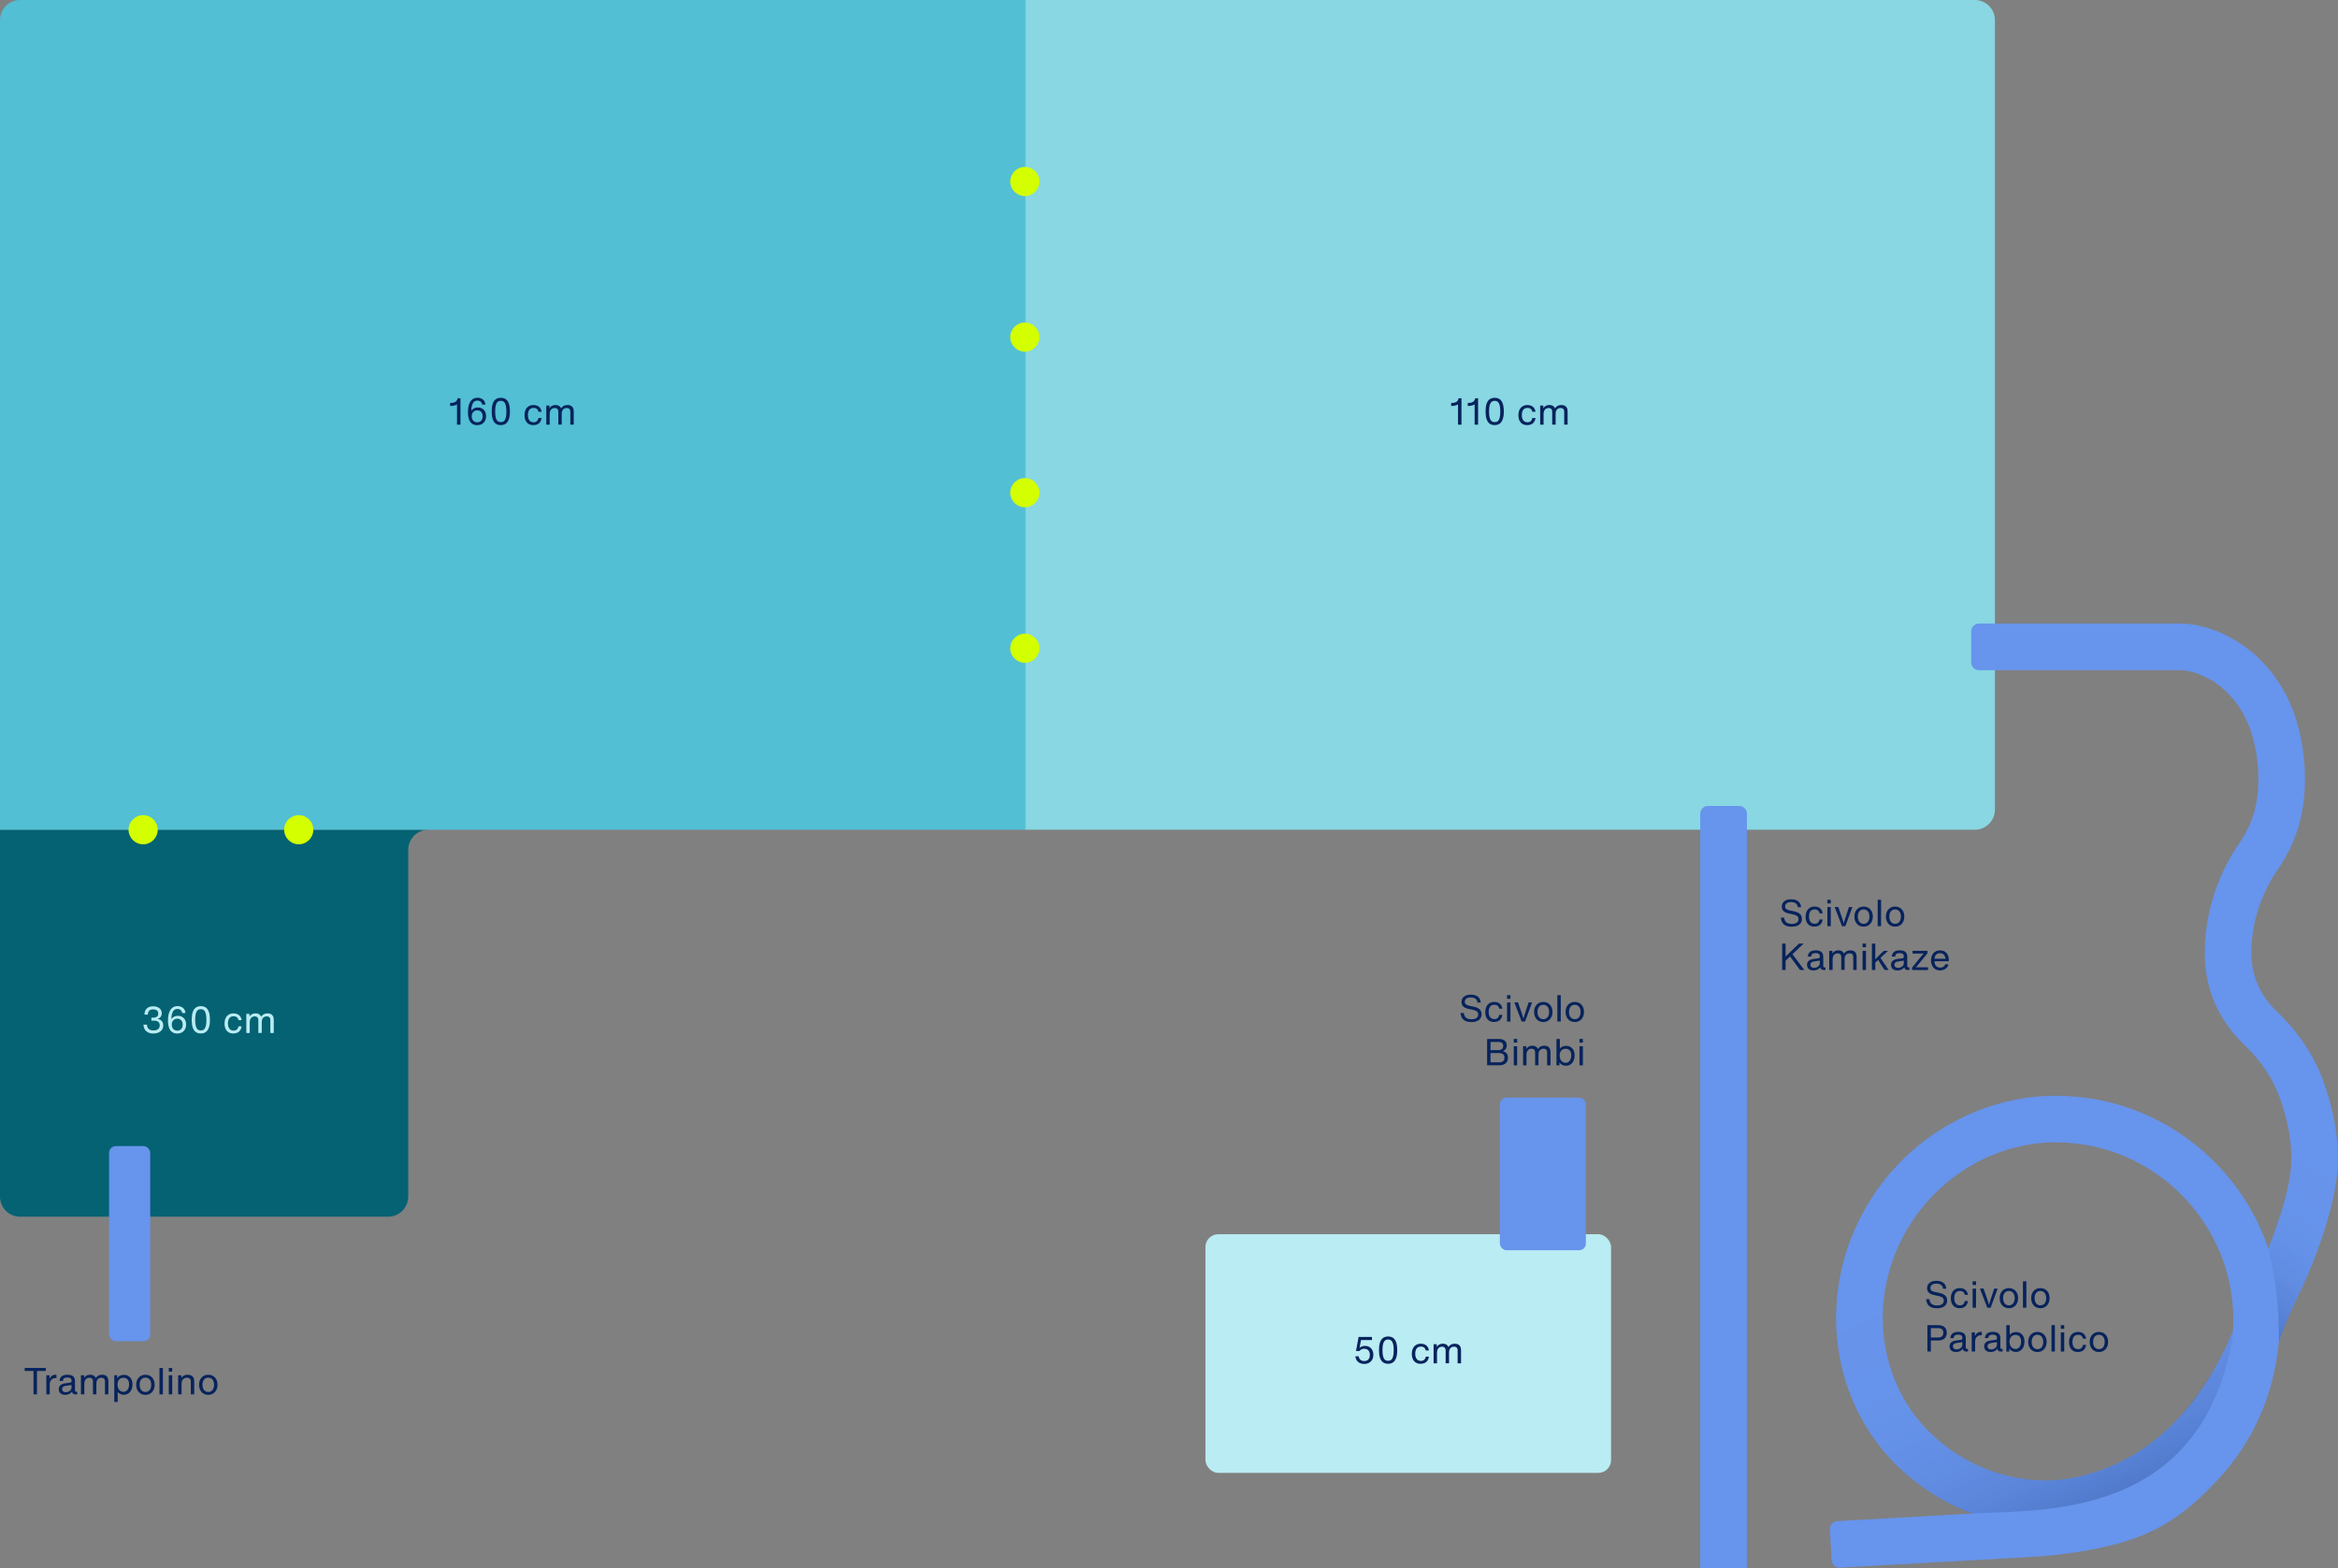<svg xmlns="http://www.w3.org/2000/svg" xmlns:xlink="http://www.w3.org/1999/xlink" id="uuid-9e7ab267-7edd-4d85-a581-ba5e21851662" data-name="Livello 2" viewBox="0 0 1387.08 930.53"><rect x="0" y="0" width="1387.08" height="930.53" fill="#808080" stroke="none"/><defs><style>      .uuid-1d42a500-6d43-46ec-87de-f7ca25dbfbd0 {        fill: #046273;      }      .uuid-b509e67d-0518-4c4e-9a56-c6aadbce5230 {        fill: #6794ec;      }      .uuid-c08f37d3-0c40-4ad1-b7d4-4a49513beb7e {        fill: #b9ecf3;      }      .uuid-5b8d1bb3-4e2d-472f-8bb8-dd730337b0e8 {        fill: #d4ff00;      }      .uuid-aacfdf85-6a59-4c2f-b04f-d05badfce4ae {        fill: #07235c;      }      .uuid-c352a6e9-3286-4e18-8824-99d090534a49 {        fill: #88d7e2;      }      .uuid-fd2dd0c3-f77c-4ef0-a8f9-baa22f28e4fd {        fill: #52bfd4;      }      .uuid-d36f8485-5d7a-4a3e-9fb3-32a384a98d42 {        fill: url(#uuid-c74fd096-19be-457c-873e-820658b2420f);      }      .uuid-d36f8485-5d7a-4a3e-9fb3-32a384a98d42, .uuid-ae514957-ba5a-4afe-b680-9e77b9eaf8ca {        opacity: .25;      }      .uuid-ae514957-ba5a-4afe-b680-9e77b9eaf8ca {        fill: url(#uuid-a4f7bbcc-60a7-425d-b702-8503785ea71b);      }    </style><linearGradient id="uuid-a4f7bbcc-60a7-425d-b702-8503785ea71b" data-name="Sfumatura senza nome 23" x1="1175.56" y1="728.98" x2="1248.87" y2="893.64" gradientTransform="matrix(1, 0, 0, 1, 0, 0)" gradientUnits="userSpaceOnUse"><stop offset=".04" stop-color="#07235c" stop-opacity="0"></stop><stop offset=".36" stop-color="#07235c" stop-opacity=".03"></stop><stop offset=".54" stop-color="#07235c" stop-opacity=".11"></stop><stop offset=".68" stop-color="#07235c" stop-opacity=".27"></stop><stop offset=".81" stop-color="#07235c" stop-opacity=".48"></stop><stop offset=".92" stop-color="#07235c" stop-opacity=".75"></stop><stop offset="1" stop-color="#07235c"></stop></linearGradient><linearGradient id="uuid-c74fd096-19be-457c-873e-820658b2420f" data-name="Sfumatura senza nome 23" x1="1392.31" y1="691.52" x2="1328.68" y2="779.1" xlink:href="#uuid-a4f7bbcc-60a7-425d-b702-8503785ea71b"></linearGradient></defs><g id="uuid-3d475610-98ec-4926-a5a1-e654054d5de9" data-name="Livello 7"><g><path class="uuid-1d42a500-6d43-46ec-87de-f7ca25dbfbd0" d="M254.12,492.37c-6.58,0-11.92,5.34-11.92,11.93v205.77c0,6.58-5.34,11.92-11.92,11.92H11.92c-6.58,0-11.92-5.34-11.92-11.92v-217.71H254.12Z"></path><path class="uuid-fd2dd0c3-f77c-4ef0-a8f9-baa22f28e4fd" d="M608.27,0V492.37H0V11.92C0,5.34,5.34,0,11.92,0H608.27Z"></path><path class="uuid-c352a6e9-3286-4e18-8824-99d090534a49" d="M1183.54,11.92V480.45c0,6.58-5.34,11.92-11.93,11.92H608.27V0h563.34c6.6,0,11.93,5.34,11.93,11.92Z"></path><path class="uuid-b509e67d-0518-4c4e-9a56-c6aadbce5230" d="M1378.57,642.06c-5.66-15.66-15.07-29.8-27.96-42.03-6.81-6.47-14.93-17.71-14.93-34.54,0-24.42,10.71-42.4,15.32-48.99,7.54-10.79,12.51-22.45,14.76-34.64,2.53-13.72,2.31-28.37-.63-43.54-5.35-27.5-19.49-43.67-30.4-52.41-12.44-9.96-27.94-15.9-41.45-15.9h-119.15c-2.58,0-4.67,2.09-4.67,4.67v18.34c0,2.58,2.09,4.67,4.67,4.67h119.15c5.85,0,15.31,2.61,24.37,9.95,7.21,5.86,16.59,16.83,20.32,35.97,2.28,11.75,2.48,22.93,.58,33.24-1.52,8.27-4.96,16.27-10.23,23.81-6.1,8.74-20.3,32.55-20.3,64.83,0,26.67,12.81,44.41,23.56,54.62,9.74,9.24,16.8,19.79,20.97,31.36,4.57,12.61,6.87,24.81,6.87,36.25,0,13.74-6.08,34.26-13.71,53.08-6.69-19.84-18.07-37.97-33.52-52.96-25-24.27-57.91-37.63-92.67-37.63s-69.46,15.15-94.21,41.57c-25.03,26.71-38.06,62.57-35.73,98.4,2.32,35.66,18.83,67.22,46.5,88.86,10.39,8.13,21.94,14.55,34.06,19.09l-80.11,4.51c-2.57,.14-4.54,2.35-4.4,4.92l1.04,18.31c.15,2.57,2.35,4.54,4.92,4.39l112.76-6.34c13.48-.76,26.9-2.4,40.12-5.11,32.49-6.65,50.03-18.04,70.9-40.31,21.73-23.18,33.53-50.91,36.6-81.84,.04-.4,.13-.79,.27-1.16,.51-1.33,1-2.67,1.49-4.02,2.25-6.31,4.98-12.71,8.35-19.55,12.08-24.59,25-59.63,25-84.21,0-14.65-2.86-30.02-8.51-45.66Zm-53.75,146.87c-.03,.53-.15,1.04-.35,1.53-2.49,6.05-5.67,12.88-9.64,20.01-.03,.05-.07,.1-.1,.16-6.33,11.36-14.69,23.44-25.52,34.26-8.81,8.8-19.25,16.75-31.58,22.77-.56,.27-1.13,.53-1.68,.81-8.32,3.9-17.5,6.92-27.58,8.73-4.81,.86-9.8,1.3-14.86,1.3-21.41,0-42.87-7.55-60.38-21.26-17.68-13.82-29.47-32.95-34.02-54.82-.97-4.57-1.6-9.26-1.91-14.04-1.83-28.21,8.49-56.53,28.32-77.68,15.62-16.68,36.02-27.68,57.64-31.4,5.4-.95,10.87-1.42,16.37-1.42,58.14,0,105.45,47.32,105.45,105.46,0,1.85-.04,3.72-.15,5.59Z"></path><path class="uuid-b509e67d-0518-4c4e-9a56-c6aadbce5230" d="M1036.39,930.53V482.83c0-2.51-2.04-4.55-4.55-4.55h-18.58c-2.51,0-4.55,2.04-4.55,4.55v447.7"></path><rect class="uuid-b509e67d-0518-4c4e-9a56-c6aadbce5230" x="64.74" y="680.09" width="24.37" height="115.79" rx="4" ry="4"></rect><path class="uuid-ae514957-ba5a-4afe-b680-9e77b9eaf8ca" d="M1324.17,791.19c-2.45,5.87-5.52,12.44-9.33,19.29-.03,.05-.07,.1-.1,.16-8.94,14.95-17.68,26.05-25.52,34.26-8.81,8.8-19.25,16.75-31.58,22.77-.56,.27-1.13,.53-1.68,.81-8.32,3.9-17.5,6.92-27.58,8.73-4.81,.86-9.8,1.3-14.86,1.3-21.41,0-42.87-7.55-60.38-21.26-17.68-13.82-29.47-32.95-34.02-54.82-.97-4.57-1.6-9.26-1.91-14.04-.4-6.2-.22-12.41,.53-18.54l-27.52-2.85c-9.34,102.38,79.81,131.13,79.81,131.13,39.75-2.48,137.1,4.57,154.82-106.52v-.95l-.05-.92-.6,1.45Z"></path><path class="uuid-d36f8485-5d7a-4a3e-9fb3-32a384a98d42" d="M1352.03,796.07c.59-1.51,1.15-3.04,1.71-4.58,2.25-6.31,4.98-12.71,8.35-19.55,12.08-24.59,25-59.63,25-84.21h-27.67c0,13.74-6.08,34.26-13.71,53.08,0,0,6.57,21.44,6.33,55.26Z"></path><rect class="uuid-c08f37d3-0c40-4ad1-b7d4-4a49513beb7e" x="715.15" y="732.39" width="240.67" height="141.61" rx="7.59" ry="7.59"></rect><rect class="uuid-b509e67d-0518-4c4e-9a56-c6aadbce5230" x="889.83" y="651.3" width="51.03" height="90.59" rx="4" ry="4"></rect><circle class="uuid-5b8d1bb3-4e2d-472f-8bb8-dd730337b0e8" cx="84.92" cy="492.37" r="8.65"></circle><circle class="uuid-5b8d1bb3-4e2d-472f-8bb8-dd730337b0e8" cx="177.24" cy="492.37" r="8.65"></circle><circle class="uuid-5b8d1bb3-4e2d-472f-8bb8-dd730337b0e8" cx="608.02" cy="292.35" r="8.65"></circle><circle class="uuid-5b8d1bb3-4e2d-472f-8bb8-dd730337b0e8" cx="608.02" cy="384.67" r="8.65"></circle><circle class="uuid-5b8d1bb3-4e2d-472f-8bb8-dd730337b0e8" cx="608.02" cy="107.7" r="8.65"></circle><circle class="uuid-5b8d1bb3-4e2d-472f-8bb8-dd730337b0e8" cx="608.02" cy="200.02" r="8.65"></circle><g><path class="uuid-aacfdf85-6a59-4c2f-b04f-d05badfce4ae" d="M271.14,239.96c-.33,.22-.71,.4-1.14,.54-.43,.14-.89,.24-1.38,.31-.49,.06-1,.1-1.55,.1v-1.8c.9,0,1.64-.08,2.21-.24s1.05-.44,1.41-.84c.37-.4,.65-.96,.84-1.69h1.65v15.66h-2.05v-12.03Z"></path><path class="uuid-aacfdf85-6a59-4c2f-b04f-d05badfce4ae" d="M283.09,252.3c-.56,0-1.08-.07-1.56-.2-.48-.14-.92-.33-1.32-.6-.4-.26-.75-.59-1.06-.98-.35-.44-.64-.96-.86-1.55-.23-.59-.39-1.25-.5-1.99s-.16-1.55-.16-2.45c0-1.77,.21-3.29,.64-4.56,.43-1.27,1.06-2.25,1.91-2.93,.85-.68,1.89-1.02,3.12-1.02,.88,0,1.66,.17,2.35,.5,.69,.33,1.24,.81,1.65,1.42,.41,.62,.64,1.34,.69,2.17h-1.94c-.07-.5-.22-.92-.46-1.28-.24-.36-.56-.64-.96-.83-.4-.19-.85-.29-1.37-.29-.82,0-1.5,.25-2.05,.74s-.95,1.23-1.22,2.22c-.27,.99-.4,2.23-.4,3.73,0,.21,0,.38,0,.51,0,.14,.02,.27,.04,.41h-.64v-.35c.23-.67,.56-1.24,.99-1.72s.93-.83,1.52-1.08c.59-.25,1.24-.37,1.96-.37,.98,0,1.84,.21,2.58,.64s1.32,1.03,1.73,1.8c.41,.77,.61,1.66,.61,2.66,0,1.07-.22,2.01-.65,2.83-.43,.81-1.05,1.44-1.85,1.89-.8,.45-1.73,.67-2.8,.67Zm.04-1.69c.64,0,1.2-.14,1.69-.43s.86-.71,1.12-1.25c.27-.54,.4-1.18,.4-1.91s-.13-1.34-.39-1.87c-.26-.53-.63-.94-1.11-1.22-.48-.28-1.05-.43-1.69-.43s-1.21,.14-1.71,.43c-.49,.29-.88,.69-1.16,1.21s-.42,1.13-.42,1.81c0,.37,.03,.73,.1,1.05s.17,.63,.3,.9c.13,.27,.3,.52,.5,.73,.19,.21,.41,.38,.65,.53,.24,.14,.51,.25,.79,.33,.29,.08,.59,.11,.91,.11Z"></path><path class="uuid-aacfdf85-6a59-4c2f-b04f-d05badfce4ae" d="M297.09,252.26c-1.2,0-2.2-.29-2.99-.88-.8-.59-1.4-1.48-1.8-2.68-.4-1.2-.6-2.71-.6-4.54s.2-3.38,.61-4.57c.4-1.2,1.01-2.08,1.81-2.66,.8-.58,1.81-.87,3.01-.87s2.21,.29,3,.86c.8,.58,1.39,1.46,1.79,2.66,.4,1.2,.6,2.72,.6,4.58s-.2,3.34-.61,4.54c-.41,1.2-1.01,2.09-1.81,2.68-.8,.59-1.81,.88-3.01,.88Zm.04-1.78c.78,0,1.42-.22,1.9-.65s.83-1.11,1.06-2.03c.23-.92,.34-2.13,.34-3.63s-.12-2.69-.35-3.62c-.23-.92-.59-1.6-1.08-2.04s-1.12-.65-1.9-.65-1.41,.22-1.9,.65-.84,1.12-1.08,2.04c-.23,.92-.35,2.13-.35,3.62s.12,2.71,.35,3.63c.23,.92,.59,1.6,1.08,2.03,.49,.43,1.13,.65,1.91,.65Z"></path><path class="uuid-aacfdf85-6a59-4c2f-b04f-d05badfce4ae" d="M316.45,252.28c-1.06,0-1.99-.23-2.78-.68-.79-.45-1.4-1.12-1.83-2s-.65-1.95-.65-3.2,.22-2.35,.65-3.25,1.06-1.6,1.86-2.08,1.76-.72,2.85-.72c.87,0,1.65,.15,2.32,.46,.67,.31,1.22,.76,1.64,1.36,.42,.6,.7,1.33,.83,2.19h-1.9c-.11-.52-.28-.95-.53-1.29-.25-.34-.57-.6-.96-.77-.39-.17-.85-.25-1.38-.25-.75,0-1.38,.17-1.88,.5-.5,.33-.87,.82-1.12,1.46-.25,.63-.37,1.4-.37,2.31s.13,1.66,.39,2.3c.26,.64,.64,1.13,1.14,1.46,.5,.34,1.11,.51,1.82,.51,.55,0,1.02-.1,1.42-.3,.4-.2,.72-.49,.96-.87,.24-.38,.42-.84,.52-1.39h1.89c-.13,.89-.4,1.66-.81,2.29s-.96,1.12-1.64,1.45c-.69,.33-1.5,.5-2.44,.5Z"></path><path class="uuid-aacfdf85-6a59-4c2f-b04f-d05badfce4ae" d="M324.1,251.99v-11.35h1.89v2.2h.13v9.15h-2.02Zm7.13-7.77c0-.44-.08-.82-.25-1.13s-.41-.56-.73-.73c-.32-.17-.7-.25-1.16-.25-.51,0-.99,.12-1.44,.35-.45,.23-.81,.62-1.1,1.16s-.43,1.24-.43,2.1h-.68v-3.08h.33c.25-.49,.56-.91,.93-1.25,.36-.34,.79-.6,1.27-.78,.48-.18,1.03-.27,1.63-.27,.77,0,1.43,.15,1.98,.45,.54,.3,.96,.75,1.25,1.35,.29,.6,.43,1.33,.43,2.2v7.63h-2.02v-7.77Zm7.13,0c0-.44-.08-.82-.25-1.13s-.41-.56-.73-.73c-.32-.17-.7-.25-1.16-.25-.52,0-1.01,.11-1.45,.32-.44,.21-.81,.58-1.09,1.1s-.43,1.21-.43,2.07h-.68v-3.1h.26c.25-.48,.56-.88,.94-1.2,.37-.32,.81-.56,1.3-.72,.49-.16,1.05-.24,1.66-.24,.78,0,1.45,.14,1.99,.42,.54,.28,.96,.7,1.24,1.27,.28,.57,.42,1.29,.42,2.16v7.79h-2.02v-7.77Z"></path></g><g><path class="uuid-c08f37d3-0c40-4ad1-b7d4-4a49513beb7e" d="M91.01,613.3c-1.18,0-2.2-.21-3.07-.63-.87-.42-1.55-1.02-2.03-1.81s-.75-1.74-.79-2.84h2.05c.03,.77,.2,1.41,.51,1.92,.31,.51,.74,.9,1.31,1.15,.56,.25,1.25,.38,2.07,.38s1.51-.13,2.07-.38,.97-.6,1.24-1.06c.27-.46,.41-.99,.41-1.6,0-.58-.12-1.08-.36-1.49-.24-.41-.61-.73-1.1-.95-.49-.22-1.11-.33-1.84-.33h-1.67v-1.78h1.12c.66,0,1.21-.09,1.65-.28,.44-.19,.77-.46,.99-.82s.33-.8,.33-1.31c0-.55-.12-1.02-.35-1.39-.24-.37-.58-.65-1.04-.84-.46-.19-1.02-.28-1.68-.28s-1.25,.11-1.7,.32c-.44,.21-.78,.54-1.01,.99-.23,.45-.36,1.04-.39,1.77h-2.05c.04-1.04,.27-1.93,.7-2.67s1.02-1.29,1.79-1.67c.77-.38,1.68-.57,2.74-.57s1.9,.17,2.66,.52,1.36,.83,1.78,1.46c.42,.63,.63,1.36,.63,2.18,0,.52-.09,1.01-.28,1.44-.19,.44-.48,.83-.88,1.17s-.93,.62-1.57,.84v-.18c.8,.12,1.47,.36,2.01,.7s.94,.78,1.2,1.31,.4,1.15,.4,1.86c0,.97-.24,1.82-.73,2.56-.49,.73-1.17,1.3-2.06,1.7s-1.9,.6-3.06,.6Z"></path><path class="uuid-c08f37d3-0c40-4ad1-b7d4-4a49513beb7e" d="M105.13,613.3c-.56,0-1.08-.07-1.56-.2-.48-.14-.92-.34-1.32-.6s-.75-.59-1.06-.98c-.35-.44-.64-.96-.86-1.55-.23-.59-.39-1.26-.5-1.99-.11-.73-.16-1.55-.16-2.44,0-1.77,.21-3.29,.64-4.57,.43-1.27,1.06-2.25,1.91-2.93,.85-.68,1.89-1.02,3.12-1.02,.88,0,1.66,.17,2.35,.5,.69,.33,1.24,.81,1.65,1.42,.41,.62,.64,1.34,.69,2.17h-1.94c-.07-.5-.22-.92-.46-1.28-.24-.36-.56-.64-.96-.83s-.85-.29-1.37-.29c-.82,0-1.5,.25-2.05,.74s-.95,1.23-1.22,2.22c-.27,.99-.4,2.23-.4,3.73,0,.21,0,.38,0,.51,0,.14,.02,.27,.04,.41h-.64v-.35c.23-.67,.56-1.24,.99-1.72,.43-.48,.93-.84,1.52-1.08,.59-.25,1.24-.37,1.96-.37,.98,0,1.84,.21,2.58,.64,.74,.43,1.32,1.03,1.73,1.8,.41,.77,.61,1.66,.61,2.67,0,1.07-.22,2.01-.65,2.83-.43,.81-1.05,1.44-1.85,1.89s-1.73,.67-2.8,.67Zm.04-1.69c.64,0,1.2-.15,1.69-.43,.48-.29,.86-.71,1.12-1.25,.27-.54,.4-1.18,.4-1.91s-.13-1.34-.39-1.87c-.26-.53-.63-.94-1.11-1.22-.48-.28-1.05-.43-1.69-.43s-1.21,.14-1.71,.43c-.49,.29-.88,.69-1.16,1.21s-.42,1.13-.42,1.81c0,.37,.03,.73,.1,1.05s.17,.63,.3,.9c.13,.27,.3,.52,.5,.73,.19,.21,.41,.38,.65,.52,.24,.15,.51,.25,.79,.33,.29,.08,.59,.11,.91,.11Z"></path><path class="uuid-c08f37d3-0c40-4ad1-b7d4-4a49513beb7e" d="M119.12,613.26c-1.2,0-2.2-.29-2.99-.88-.8-.59-1.4-1.48-1.8-2.68-.4-1.2-.6-2.71-.6-4.54s.2-3.38,.61-4.57c.4-1.2,1.01-2.08,1.81-2.66,.8-.58,1.81-.87,3.01-.87s2.21,.29,3,.86c.8,.58,1.39,1.46,1.79,2.66,.4,1.2,.6,2.72,.6,4.58s-.2,3.34-.61,4.54c-.41,1.2-1.01,2.09-1.81,2.68-.8,.59-1.81,.88-3.01,.88Zm.04-1.78c.78,0,1.42-.22,1.9-.65s.83-1.11,1.06-2.03,.34-2.13,.34-3.63-.12-2.7-.35-3.62-.59-1.6-1.08-2.04-1.12-.66-1.9-.66-1.41,.22-1.9,.66-.84,1.12-1.08,2.04-.35,2.13-.35,3.62,.12,2.71,.35,3.63c.23,.92,.59,1.6,1.08,2.04,.49,.43,1.13,.65,1.91,.65Z"></path><path class="uuid-c08f37d3-0c40-4ad1-b7d4-4a49513beb7e" d="M138.48,613.28c-1.06,0-1.99-.23-2.78-.68-.79-.45-1.4-1.12-1.83-2s-.65-1.95-.65-3.2,.22-2.35,.65-3.25c.44-.91,1.06-1.6,1.86-2.08s1.76-.72,2.85-.72c.87,0,1.65,.15,2.32,.46,.67,.31,1.22,.76,1.64,1.36,.42,.6,.7,1.33,.83,2.19h-1.9c-.11-.52-.28-.95-.53-1.29-.25-.34-.57-.6-.96-.77-.39-.17-.85-.26-1.38-.26-.75,0-1.38,.17-1.88,.5-.5,.33-.87,.82-1.12,1.45-.25,.63-.37,1.4-.37,2.31s.13,1.66,.39,2.3,.64,1.13,1.14,1.46c.5,.34,1.11,.51,1.82,.51,.55,0,1.02-.1,1.42-.3,.4-.2,.72-.49,.96-.87,.24-.38,.42-.84,.52-1.39h1.89c-.13,.89-.4,1.66-.81,2.29-.41,.63-.96,1.12-1.64,1.45-.69,.33-1.5,.5-2.44,.5Z"></path><path class="uuid-c08f37d3-0c40-4ad1-b7d4-4a49513beb7e" d="M146.13,612.99v-11.35h1.89v2.2h.13v9.15h-2.02Zm7.13-7.77c0-.44-.08-.82-.25-1.13-.17-.31-.41-.56-.73-.73-.32-.17-.7-.25-1.16-.25-.51,0-.99,.12-1.44,.35-.45,.23-.81,.62-1.1,1.15s-.43,1.24-.43,2.1h-.68v-3.08h.33c.25-.49,.56-.91,.93-1.25,.36-.34,.79-.6,1.27-.78,.48-.18,1.03-.27,1.63-.27,.77,0,1.43,.15,1.98,.45,.54,.3,.96,.75,1.25,1.35s.43,1.33,.43,2.2v7.63h-2.02v-7.77Zm7.13,0c0-.44-.08-.82-.25-1.13-.17-.31-.41-.56-.73-.73-.32-.17-.7-.25-1.16-.25-.52,0-1.01,.11-1.45,.32-.44,.21-.81,.58-1.09,1.1s-.43,1.21-.43,2.07h-.68v-3.1h.26c.25-.48,.56-.88,.94-1.2,.37-.32,.81-.56,1.3-.72,.49-.16,1.05-.24,1.66-.24,.78,0,1.45,.14,1.99,.42,.54,.28,.96,.7,1.24,1.27,.28,.57,.42,1.29,.42,2.16v7.79h-2.02v-7.77Z"></path></g><g><path class="uuid-aacfdf85-6a59-4c2f-b04f-d05badfce4ae" d="M809.32,809.36c-.99,0-1.86-.18-2.61-.54-.75-.36-1.35-.88-1.79-1.55s-.73-1.48-.84-2.42h1.99c.09,.63,.29,1.16,.6,1.58,.31,.42,.69,.73,1.16,.93,.46,.2,.99,.3,1.56,.3,.7,0,1.3-.15,1.8-.44,.5-.29,.87-.71,1.13-1.26s.39-1.21,.39-1.97-.13-1.42-.4-1.97c-.26-.55-.64-.97-1.14-1.25s-1.08-.43-1.76-.43c-.41,0-.8,.05-1.15,.16-.35,.1-.67,.26-.96,.46-.29,.2-.55,.45-.78,.75h-2.05l1.56-8.36h7.92v1.85h-6.49l-.92,4.91-.15-.18c.33-.27,.66-.49,.99-.68,.33-.18,.69-.33,1.1-.44s.85-.16,1.34-.16c1.03,0,1.92,.24,2.67,.7,.75,.47,1.32,1.11,1.71,1.91,.39,.8,.59,1.7,.59,2.69s-.21,1.95-.63,2.77c-.42,.82-1.05,1.46-1.87,1.94-.83,.47-1.81,.71-2.97,.71Z"></path><path class="uuid-aacfdf85-6a59-4c2f-b04f-d05badfce4ae" d="M823.51,809.27c-1.2,0-2.2-.29-2.99-.88-.8-.59-1.4-1.48-1.8-2.68s-.6-2.71-.6-4.54,.2-3.38,.61-4.57,1.01-2.08,1.81-2.66c.8-.58,1.81-.87,3.01-.87s2.21,.29,3,.86c.79,.58,1.39,1.46,1.79,2.66,.4,1.2,.6,2.72,.6,4.58s-.2,3.34-.61,4.54c-.41,1.2-1.01,2.09-1.82,2.68-.8,.59-1.81,.88-3.01,.88Zm.04-1.78c.79,0,1.42-.22,1.9-.65,.48-.43,.83-1.11,1.06-2.03,.23-.92,.34-2.13,.34-3.63s-.12-2.7-.35-3.62c-.23-.92-.59-1.6-1.08-2.04-.49-.44-1.12-.66-1.9-.66s-1.41,.22-1.9,.66c-.49,.44-.84,1.12-1.08,2.04-.23,.92-.35,2.13-.35,3.62s.12,2.71,.35,3.63c.23,.92,.59,1.6,1.08,2.04,.49,.43,1.13,.65,1.91,.65Z"></path><path class="uuid-aacfdf85-6a59-4c2f-b04f-d05badfce4ae" d="M842.87,809.29c-1.06,0-1.99-.23-2.78-.68-.79-.45-1.4-1.12-1.83-2s-.65-1.95-.65-3.2,.22-2.35,.66-3.25c.44-.91,1.06-1.6,1.86-2.08s1.76-.72,2.85-.72c.87,0,1.65,.15,2.32,.46,.67,.31,1.22,.76,1.64,1.36s.7,1.33,.83,2.19h-1.9c-.11-.52-.28-.95-.53-1.29-.25-.34-.57-.6-.96-.77-.39-.17-.85-.26-1.38-.26-.75,0-1.38,.17-1.88,.5-.5,.33-.87,.82-1.12,1.45-.25,.63-.37,1.4-.37,2.31s.13,1.66,.39,2.3,.64,1.13,1.14,1.46c.5,.34,1.11,.51,1.82,.51,.55,0,1.02-.1,1.42-.3,.4-.2,.72-.49,.96-.87,.24-.38,.42-.84,.52-1.39h1.89c-.13,.89-.4,1.66-.81,2.29-.41,.63-.96,1.12-1.64,1.45-.69,.33-1.5,.5-2.44,.5Z"></path><path class="uuid-aacfdf85-6a59-4c2f-b04f-d05badfce4ae" d="M850.52,809.01v-11.35h1.89v2.2h.13v9.15h-2.02Zm7.13-7.77c0-.44-.08-.82-.25-1.13-.17-.31-.41-.56-.73-.73-.32-.17-.7-.25-1.16-.25-.51,0-.99,.12-1.44,.35-.45,.23-.81,.62-1.1,1.15s-.43,1.24-.43,2.1h-.68v-3.08h.33c.25-.49,.56-.91,.93-1.25,.37-.34,.79-.6,1.27-.78,.48-.18,1.03-.27,1.63-.27,.77,0,1.43,.15,1.98,.45,.54,.3,.96,.75,1.25,1.35,.29,.6,.43,1.33,.43,2.2v7.63h-2.02v-7.77Zm7.13,0c0-.44-.08-.82-.25-1.13-.17-.31-.41-.56-.73-.73s-.7-.25-1.16-.25c-.52,0-1.01,.11-1.45,.32-.44,.21-.81,.58-1.09,1.1s-.43,1.21-.43,2.07h-.68v-3.1h.26c.25-.48,.56-.88,.93-1.2,.37-.32,.81-.56,1.3-.72,.49-.16,1.05-.24,1.66-.24,.79,0,1.45,.14,1.99,.42,.54,.28,.96,.7,1.24,1.27,.28,.57,.42,1.29,.42,2.16v7.79h-2.02v-7.77Z"></path></g><g><path class="uuid-aacfdf85-6a59-4c2f-b04f-d05badfce4ae" d="M865.02,239.96c-.33,.22-.71,.4-1.14,.54-.43,.14-.89,.24-1.38,.31-.49,.06-1,.1-1.55,.1v-1.8c.9,0,1.64-.08,2.21-.24,.58-.16,1.05-.44,1.41-.84,.37-.4,.65-.96,.84-1.69h1.65v15.66h-2.05v-12.03Z"></path><path class="uuid-aacfdf85-6a59-4c2f-b04f-d05badfce4ae" d="M874.87,239.96c-.33,.22-.71,.4-1.14,.54-.43,.14-.89,.24-1.38,.31-.49,.06-1,.1-1.55,.1v-1.8c.9,0,1.64-.08,2.21-.24,.58-.16,1.05-.44,1.41-.84,.37-.4,.65-.96,.84-1.69h1.65v15.66h-2.05v-12.03Z"></path><path class="uuid-aacfdf85-6a59-4c2f-b04f-d05badfce4ae" d="M886.74,252.26c-1.2,0-2.2-.29-2.99-.88-.8-.59-1.4-1.48-1.8-2.68-.4-1.2-.6-2.71-.6-4.54s.2-3.38,.61-4.57,1.01-2.08,1.81-2.66,1.81-.87,3.01-.87,2.21,.29,3,.86c.79,.58,1.39,1.46,1.79,2.66,.4,1.2,.6,2.72,.6,4.58s-.2,3.34-.61,4.54c-.41,1.2-1.01,2.09-1.82,2.68-.8,.59-1.81,.88-3.01,.88Zm.04-1.78c.79,0,1.42-.22,1.9-.65,.48-.43,.83-1.11,1.06-2.03,.23-.92,.34-2.13,.34-3.63s-.12-2.69-.35-3.62c-.23-.92-.59-1.6-1.08-2.04-.49-.44-1.12-.65-1.9-.65s-1.41,.22-1.9,.65c-.49,.44-.84,1.12-1.08,2.04-.23,.92-.35,2.13-.35,3.62s.12,2.71,.35,3.63c.23,.92,.59,1.6,1.08,2.03,.49,.43,1.13,.65,1.91,.65Z"></path><path class="uuid-aacfdf85-6a59-4c2f-b04f-d05badfce4ae" d="M906.1,252.28c-1.06,0-1.99-.23-2.78-.68-.79-.45-1.4-1.12-1.83-2s-.65-1.95-.65-3.2,.22-2.35,.66-3.25c.44-.91,1.06-1.6,1.86-2.08s1.76-.72,2.85-.72c.87,0,1.65,.15,2.32,.46,.67,.31,1.22,.76,1.64,1.36s.7,1.33,.83,2.19h-1.9c-.11-.52-.28-.95-.53-1.29-.25-.34-.57-.6-.96-.77-.39-.17-.85-.25-1.38-.25-.75,0-1.38,.17-1.88,.5-.5,.33-.87,.82-1.12,1.46-.25,.63-.37,1.4-.37,2.31s.13,1.66,.39,2.3c.26,.64,.64,1.13,1.14,1.46,.5,.34,1.11,.51,1.82,.51,.55,0,1.02-.1,1.42-.3,.4-.2,.72-.49,.96-.87,.24-.38,.42-.84,.52-1.39h1.89c-.13,.89-.4,1.66-.81,2.29-.41,.63-.96,1.12-1.64,1.45-.69,.33-1.5,.5-2.44,.5Z"></path><path class="uuid-aacfdf85-6a59-4c2f-b04f-d05badfce4ae" d="M913.75,251.99v-11.35h1.89v2.2h.13v9.15h-2.02Zm7.13-7.77c0-.44-.08-.82-.25-1.13s-.41-.56-.73-.73c-.32-.17-.7-.25-1.16-.25-.51,0-.99,.12-1.44,.35-.45,.23-.81,.62-1.1,1.16s-.43,1.24-.43,2.1h-.68v-3.08h.33c.25-.49,.56-.91,.93-1.25,.37-.34,.79-.6,1.27-.78,.48-.18,1.03-.27,1.63-.27,.77,0,1.43,.15,1.98,.45,.54,.3,.96,.75,1.25,1.35,.29,.6,.43,1.33,.43,2.2v7.63h-2.02v-7.77Zm7.13,0c0-.44-.08-.82-.25-1.13s-.41-.56-.73-.73c-.32-.17-.7-.25-1.16-.25-.52,0-1.01,.11-1.45,.32-.44,.21-.81,.58-1.09,1.1s-.43,1.21-.43,2.07h-.68v-3.1h.26c.25-.48,.56-.88,.93-1.2,.37-.32,.81-.56,1.3-.72,.49-.16,1.05-.24,1.66-.24,.79,0,1.45,.14,1.99,.42,.54,.28,.96,.7,1.24,1.27s.42,1.29,.42,2.16v7.79h-2.02v-7.77Z"></path></g><g><path class="uuid-aacfdf85-6a59-4c2f-b04f-d05badfce4ae" d="M14.64,813.53v-1.78h12.52v1.78H14.64Zm5.24,13.88v-14.78h2.05v14.78h-2.05Z"></path><path class="uuid-aacfdf85-6a59-4c2f-b04f-d05badfce4ae" d="M27.49,827.42v-11.35h1.89v2.86h.13v8.49h-2.02Zm1.5-8.03c.21-.75,.48-1.4,.82-1.94s.77-.96,1.28-1.25c.51-.3,1.11-.44,1.79-.44,.1,0,.21,0,.31,.01,.11,0,.21,.02,.3,.03v1.97c-.13-.01-.26-.02-.39-.02-.12,0-.24,0-.34,0-.52,0-1.03,.13-1.52,.4-.49,.27-.9,.66-1.22,1.19s-.5,1.15-.52,1.89h-.44l-.09-1.83Z"></path><path class="uuid-aacfdf85-6a59-4c2f-b04f-d05badfce4ae" d="M38.66,827.7c-.77,0-1.44-.13-2.01-.39s-1.01-.64-1.33-1.14c-.31-.5-.47-1.09-.47-1.77,0-.64,.13-1.2,.4-1.69,.27-.49,.69-.89,1.27-1.21,.57-.32,1.31-.53,2.2-.65l2.9-.37c.19-.03,.34-.07,.46-.14,.12-.07,.21-.16,.27-.28s.09-.26,.09-.44l.81,1.17c0,.21-.03,.39-.08,.54-.05,.15-.14,.26-.26,.35-.12,.08-.27,.14-.45,.17l-3.41,.51c-.52,.08-.94,.2-1.26,.38-.32,.18-.56,.4-.71,.66-.15,.26-.23,.57-.23,.92,0,.38,.09,.71,.27,.98,.18,.27,.43,.48,.76,.63,.33,.14,.71,.21,1.15,.21,.6,0,1.16-.12,1.68-.37,.52-.25,.94-.58,1.26-1s.47-.86,.47-1.34h.64v1.67c-.18,.48-.48,.92-.89,1.31-.41,.39-.92,.71-1.52,.94-.6,.23-1.28,.35-2.01,.35Zm6.07-.29c-.44,0-.81-.07-1.1-.22s-.51-.37-.66-.67c-.15-.29-.22-.66-.22-1.09l-.31-.18v-6.07c0-.4-.09-.73-.27-.99-.18-.26-.46-.45-.84-.58-.38-.13-.86-.19-1.44-.19s-1.02,.06-1.38,.19c-.36,.13-.64,.34-.83,.64s-.32,.69-.37,1.2h-2c.06-.83,.28-1.52,.66-2.07s.9-.96,1.58-1.23,1.51-.4,2.49-.4,1.75,.13,2.41,.39c.66,.26,1.16,.66,1.51,1.2,.35,.54,.52,1.22,.52,2.04v5.54c0,.25,.03,.45,.09,.59,.06,.14,.16,.24,.31,.3,.14,.06,.34,.09,.59,.09h.33v1.5h-1.08Z"></path><path class="uuid-aacfdf85-6a59-4c2f-b04f-d05badfce4ae" d="M48.01,827.42v-11.35h1.89v2.2h.13v9.15h-2.02Zm7.13-7.77c0-.44-.08-.82-.25-1.13-.17-.31-.41-.56-.73-.73-.32-.17-.7-.25-1.16-.25-.51,0-.99,.12-1.44,.35-.45,.23-.81,.62-1.1,1.15s-.43,1.24-.43,2.1h-.68v-3.08h.33c.25-.49,.56-.91,.93-1.25,.36-.34,.79-.6,1.27-.78,.48-.18,1.03-.27,1.63-.27,.77,0,1.43,.15,1.98,.45,.54,.3,.96,.75,1.25,1.35s.43,1.33,.43,2.2v7.63h-2.02v-7.77Zm7.13,0c0-.44-.08-.82-.25-1.13-.17-.31-.41-.56-.73-.73-.32-.17-.7-.25-1.16-.25-.52,0-1.01,.11-1.45,.32-.44,.21-.81,.58-1.09,1.1s-.43,1.21-.43,2.07h-.68v-3.1h.26c.25-.48,.56-.88,.94-1.2,.37-.32,.81-.56,1.3-.72,.49-.16,1.05-.24,1.66-.24,.78,0,1.45,.14,1.99,.42,.54,.28,.96,.7,1.24,1.27,.28,.57,.42,1.29,.42,2.16v7.79h-2.02v-7.77Z"></path><path class="uuid-aacfdf85-6a59-4c2f-b04f-d05badfce4ae" d="M67.81,831.9v-15.84h1.76v3.19h.04v5.81h.22v6.84h-2.02Zm5.61-4.25c-.7,0-1.35-.13-1.94-.39-.6-.26-1.09-.62-1.49-1.07s-.66-.95-.79-1.5v-5.74c.12-.61,.38-1.16,.77-1.63,.4-.47,.9-.84,1.52-1.1,.61-.26,1.29-.39,2.02-.39,1,0,1.88,.23,2.66,.7,.77,.47,1.38,1.13,1.8,1.98,.43,.85,.64,1.85,.64,2.97s-.21,2.23-.63,3.17c-.42,.94-1.02,1.68-1.81,2.21-.78,.54-1.7,.8-2.75,.8Zm-.2-1.74c.69,0,1.28-.19,1.79-.56,.51-.37,.9-.89,1.17-1.56s.41-1.44,.41-2.32-.13-1.57-.4-2.16c-.27-.58-.65-1.02-1.16-1.32-.5-.29-1.11-.44-1.81-.44s-1.28,.15-1.81,.46c-.53,.31-.94,.76-1.24,1.37s-.45,1.35-.45,2.22,.15,1.63,.45,2.28,.71,1.15,1.24,1.5c.53,.35,1.13,.53,1.81,.53Z"></path><path class="uuid-aacfdf85-6a59-4c2f-b04f-d05badfce4ae" d="M86.27,827.7c-1.08,0-2.03-.25-2.86-.76-.83-.5-1.47-1.21-1.92-2.12-.45-.91-.68-1.95-.68-3.13s.23-2.2,.7-3.09c.47-.9,1.12-1.59,1.95-2.08s1.76-.74,2.81-.74,2,.24,2.83,.73c.83,.49,1.48,1.18,1.94,2.07,.47,.9,.7,1.94,.7,3.12s-.23,2.23-.7,3.14c-.46,.91-1.11,1.61-1.94,2.11-.83,.5-1.78,.75-2.84,.75Zm0-1.69c.73,0,1.35-.18,1.87-.54,.52-.36,.91-.87,1.18-1.51,.27-.65,.4-1.4,.4-2.25s-.14-1.6-.41-2.24c-.27-.63-.67-1.12-1.19-1.47-.52-.34-1.14-.52-1.86-.52s-1.32,.17-1.84,.51-.91,.83-1.18,1.47c-.27,.63-.41,1.38-.41,2.24s.14,1.61,.41,2.26c.27,.65,.66,1.16,1.18,1.51,.52,.36,1.13,.54,1.85,.54Z"></path><path class="uuid-aacfdf85-6a59-4c2f-b04f-d05badfce4ae" d="M94.61,827.42v-15.66h2.02v15.66h-2.02Z"></path><path class="uuid-aacfdf85-6a59-4c2f-b04f-d05badfce4ae" d="M100.15,813.93v-2.18h2.02v2.18h-2.02Zm0,13.49v-11.35h2.02v11.35h-2.02Z"></path><path class="uuid-aacfdf85-6a59-4c2f-b04f-d05badfce4ae" d="M105.7,827.42v-11.35h1.89v2.2h.13v9.15h-2.02Zm7.52-7.48c0-.52-.08-.96-.25-1.32s-.42-.62-.75-.81-.76-.27-1.27-.27c-.57,0-1.1,.12-1.58,.35-.49,.23-.88,.61-1.19,1.14-.31,.53-.46,1.22-.46,2.07h-.68v-3.04h.33c.24-.48,.56-.9,.95-1.24,.39-.34,.85-.6,1.37-.78,.52-.18,1.09-.27,1.7-.27,.79,0,1.48,.15,2.05,.44s1.02,.72,1.33,1.29c.31,.56,.46,1.24,.46,2.03v7.88h-2.02v-7.48Z"></path><path class="uuid-aacfdf85-6a59-4c2f-b04f-d05badfce4ae" d="M123.56,827.7c-1.08,0-2.03-.25-2.86-.76-.83-.5-1.47-1.21-1.92-2.12-.45-.91-.68-1.95-.68-3.13s.23-2.2,.7-3.09c.47-.9,1.12-1.59,1.95-2.08s1.76-.74,2.81-.74,2,.24,2.83,.73c.83,.49,1.48,1.18,1.94,2.07,.47,.9,.7,1.94,.7,3.12s-.23,2.23-.7,3.14c-.46,.91-1.11,1.61-1.94,2.11-.83,.5-1.78,.75-2.84,.75Zm0-1.69c.73,0,1.35-.18,1.87-.54,.52-.36,.91-.87,1.18-1.51,.27-.65,.4-1.4,.4-2.25s-.14-1.6-.41-2.24c-.27-.63-.67-1.12-1.19-1.47-.52-.34-1.14-.52-1.86-.52s-1.32,.17-1.84,.51-.91,.83-1.18,1.47c-.27,.63-.41,1.38-.41,2.24s.14,1.61,.41,2.26c.27,.65,.66,1.16,1.18,1.51,.52,.36,1.13,.54,1.85,.54Z"></path></g><g><path class="uuid-aacfdf85-6a59-4c2f-b04f-d05badfce4ae" d="M872.91,606.51c-1.31,0-2.42-.2-3.35-.6-.92-.4-1.64-1-2.15-1.8-.51-.8-.81-1.8-.9-3h1.96c.07,.86,.29,1.56,.66,2.11s.87,.96,1.51,1.22,1.42,.39,2.34,.39,1.62-.12,2.22-.34c.6-.23,1.04-.56,1.34-.98,.3-.43,.45-.94,.45-1.53,0-.5-.11-.92-.33-1.27-.22-.35-.57-.65-1.05-.89-.48-.25-1.13-.45-1.95-.63l-2.2-.46c-.91-.19-1.69-.45-2.33-.77-.64-.32-1.15-.75-1.51-1.3-.37-.54-.55-1.21-.55-2,0-.89,.22-1.66,.65-2.33,.43-.67,1.06-1.19,1.9-1.56,.83-.37,1.84-.56,3.02-.56s2.15,.18,3,.55c.85,.37,1.51,.9,2,1.6,.49,.7,.77,1.56,.85,2.56h-1.95c-.06-.66-.25-1.21-.57-1.66-.32-.45-.77-.79-1.34-1.03-.57-.23-1.25-.35-2.05-.35-.74,0-1.38,.1-1.92,.3-.53,.2-.94,.5-1.22,.89-.28,.39-.42,.86-.42,1.4,0,.43,.1,.79,.29,1.09s.51,.56,.97,.78c.46,.22,1.09,.42,1.91,.59l2.31,.48c.98,.21,1.81,.5,2.47,.89,.66,.39,1.17,.88,1.51,1.46,.34,.59,.51,1.29,.51,2.09,0,.87-.21,1.65-.63,2.35s-1.08,1.25-1.99,1.67c-.9,.41-2.05,.62-3.43,.62Z"></path><path class="uuid-aacfdf85-6a59-4c2f-b04f-d05badfce4ae" d="M886.44,606.47c-1.06,0-1.99-.23-2.78-.68-.79-.45-1.4-1.12-1.83-2s-.65-1.95-.65-3.2,.22-2.35,.66-3.25c.44-.91,1.06-1.6,1.86-2.08s1.76-.72,2.85-.72c.87,0,1.65,.15,2.32,.46,.67,.31,1.22,.76,1.64,1.36s.7,1.33,.83,2.19h-1.9c-.11-.52-.28-.95-.53-1.29-.25-.34-.57-.6-.96-.77-.39-.17-.85-.26-1.38-.26-.75,0-1.38,.17-1.88,.5-.5,.33-.87,.82-1.12,1.45-.25,.63-.37,1.4-.37,2.31s.13,1.66,.39,2.3,.64,1.13,1.14,1.46c.5,.34,1.11,.51,1.82,.51,.55,0,1.02-.1,1.42-.3,.4-.2,.72-.49,.96-.87,.24-.38,.42-.84,.52-1.39h1.89c-.13,.89-.4,1.66-.81,2.29-.41,.63-.96,1.12-1.64,1.45-.69,.33-1.5,.5-2.44,.5Z"></path><path class="uuid-aacfdf85-6a59-4c2f-b04f-d05badfce4ae" d="M894.09,592.7v-2.18h2.02v2.18h-2.02Zm0,13.49v-11.35h2.02v11.35h-2.02Z"></path><path class="uuid-aacfdf85-6a59-4c2f-b04f-d05badfce4ae" d="M902.78,606.18l-4.36-11.35h2.18l2.35,6.82c.17,.52,.33,1.05,.49,1.58,.16,.53,.31,1.02,.43,1.48h-.15c.15-.5,.3-1.01,.46-1.53,.16-.52,.32-1.05,.49-1.59l2.22-6.75h2.05l-4.16,11.35h-2Z"></path><path class="uuid-aacfdf85-6a59-4c2f-b04f-d05badfce4ae" d="M915.6,606.47c-1.08,0-2.03-.25-2.86-.76-.83-.5-1.47-1.21-1.92-2.12-.45-.91-.68-1.95-.68-3.13s.24-2.2,.7-3.09c.47-.9,1.12-1.59,1.95-2.08s1.76-.74,2.8-.74,2,.24,2.83,.73c.83,.49,1.48,1.18,1.94,2.07,.47,.9,.7,1.94,.7,3.12s-.23,2.23-.7,3.14c-.46,.91-1.11,1.61-1.94,2.11-.83,.5-1.78,.75-2.84,.75Zm0-1.69c.73,0,1.35-.18,1.87-.54,.52-.36,.91-.87,1.18-1.51,.27-.65,.4-1.4,.4-2.25s-.14-1.6-.41-2.24c-.27-.63-.67-1.12-1.19-1.47s-1.14-.52-1.86-.52-1.32,.17-1.84,.51c-.51,.34-.91,.83-1.18,1.47-.27,.63-.41,1.38-.41,2.24s.14,1.61,.41,2.26c.27,.65,.66,1.16,1.18,1.51,.51,.36,1.13,.54,1.84,.54Z"></path><path class="uuid-aacfdf85-6a59-4c2f-b04f-d05badfce4ae" d="M923.94,606.18v-15.66h2.02v15.66h-2.02Z"></path><path class="uuid-aacfdf85-6a59-4c2f-b04f-d05badfce4ae" d="M934.28,606.47c-1.08,0-2.03-.25-2.86-.76-.83-.5-1.47-1.21-1.92-2.12-.45-.91-.68-1.95-.68-3.13s.24-2.2,.7-3.09c.47-.9,1.12-1.59,1.95-2.08s1.76-.74,2.8-.74,2,.24,2.83,.73c.83,.49,1.48,1.18,1.94,2.07,.47,.9,.7,1.94,.7,3.12s-.23,2.23-.7,3.14c-.46,.91-1.11,1.61-1.94,2.11-.83,.5-1.78,.75-2.84,.75Zm0-1.69c.73,0,1.35-.18,1.87-.54,.52-.36,.91-.87,1.18-1.51,.27-.65,.4-1.4,.4-2.25s-.14-1.6-.41-2.24c-.27-.63-.67-1.12-1.19-1.47s-1.14-.52-1.86-.52-1.32,.17-1.84,.51c-.51,.34-.91,.83-1.18,1.47-.27,.63-.41,1.38-.41,2.24s.14,1.61,.41,2.26c.27,.65,.66,1.16,1.18,1.51,.51,.36,1.13,.54,1.84,.54Z"></path><path class="uuid-aacfdf85-6a59-4c2f-b04f-d05badfce4ae" d="M882.27,632.18v-15.66h7.06c.95,0,1.77,.15,2.46,.45,.69,.3,1.22,.74,1.59,1.31,.37,.57,.55,1.26,.55,2.06s-.18,1.46-.54,2.02-.88,1.01-1.57,1.32-1.52,.49-2.49,.53v-.84c1.21,.08,2.21,.29,3,.62,.78,.33,1.37,.8,1.75,1.39,.38,.6,.57,1.34,.57,2.23,0,.94-.2,1.75-.61,2.44-.41,.68-1,1.21-1.78,1.57-.78,.36-1.7,.54-2.78,.54h-7.22Zm2.05-1.12l-.18-.66h5.19c.71,0,1.31-.1,1.79-.31s.84-.52,1.08-.93c.24-.41,.36-.92,.36-1.53s-.12-1.11-.37-1.52c-.25-.41-.61-.72-1.09-.92-.48-.21-1.07-.31-1.78-.31h-5.28v-1.72h4.84c.63,0,1.17-.1,1.61-.3,.44-.2,.77-.49,1-.86s.34-.83,.34-1.37-.11-.95-.32-1.3c-.21-.35-.52-.61-.93-.78-.41-.17-.91-.26-1.51-.26h-5.13l.35-.92v13.68Z"></path><path class="uuid-aacfdf85-6a59-4c2f-b04f-d05badfce4ae" d="M898.07,618.7v-2.18h2.02v2.18h-2.02Zm0,13.49v-11.35h2.02v11.35h-2.02Z"></path><path class="uuid-aacfdf85-6a59-4c2f-b04f-d05badfce4ae" d="M903.61,632.18v-11.35h1.89v2.2h.13v9.15h-2.02Zm7.13-7.77c0-.44-.08-.82-.25-1.13-.17-.31-.41-.56-.73-.73-.32-.17-.7-.25-1.16-.25-.51,0-.99,.12-1.44,.35-.45,.23-.81,.62-1.1,1.15s-.43,1.24-.43,2.1h-.68v-3.08h.33c.25-.49,.56-.91,.93-1.25,.37-.34,.79-.6,1.27-.78,.48-.18,1.03-.27,1.63-.27,.77,0,1.43,.15,1.98,.45,.54,.3,.96,.75,1.25,1.35,.29,.6,.43,1.33,.43,2.2v7.63h-2.02v-7.77Zm7.13,0c0-.44-.08-.82-.25-1.13-.17-.31-.41-.56-.73-.73s-.7-.25-1.16-.25c-.52,0-1.01,.11-1.45,.32-.44,.21-.81,.58-1.09,1.1s-.43,1.21-.43,2.07h-.68v-3.1h.26c.25-.48,.56-.88,.93-1.2,.37-.32,.81-.56,1.3-.72,.49-.16,1.05-.24,1.66-.24,.79,0,1.45,.14,1.99,.42,.54,.28,.96,.7,1.24,1.27,.28,.57,.42,1.29,.42,2.16v7.79h-2.02v-7.77Z"></path><path class="uuid-aacfdf85-6a59-4c2f-b04f-d05badfce4ae" d="M923.41,632.18v-15.66h2.02v6.67h-.22v5.81h-.04v3.19h-1.76Zm5.61,.24c-.7,0-1.35-.13-1.94-.39-.6-.26-1.09-.62-1.49-1.07-.4-.45-.66-.95-.79-1.5v-5.74c.12-.61,.37-1.16,.77-1.63,.4-.47,.9-.84,1.51-1.1,.61-.26,1.29-.39,2.02-.39,1,0,1.88,.23,2.66,.7s1.38,1.13,1.8,1.98c.43,.85,.64,1.85,.64,2.97s-.21,2.23-.63,3.17c-.42,.94-1.03,1.68-1.81,2.21-.79,.54-1.7,.8-2.75,.8Zm-.2-1.74c.69,0,1.28-.19,1.79-.56,.51-.37,.9-.89,1.17-1.56s.41-1.44,.41-2.32-.13-1.57-.4-2.16-.65-1.02-1.16-1.32-1.11-.44-1.81-.44-1.28,.15-1.81,.46c-.53,.31-.94,.76-1.24,1.37s-.45,1.35-.45,2.22,.15,1.63,.45,2.28,.71,1.15,1.24,1.5c.53,.35,1.13,.53,1.81,.53Z"></path><path class="uuid-aacfdf85-6a59-4c2f-b04f-d05badfce4ae" d="M937.07,618.7v-2.18h2.02v2.18h-2.02Zm0,13.49v-11.35h2.02v11.35h-2.02Z"></path></g><g><path class="uuid-aacfdf85-6a59-4c2f-b04f-d05badfce4ae" d="M1062.95,549.92c-1.31,0-2.42-.2-3.35-.6-.92-.4-1.64-1-2.15-1.8-.51-.8-.81-1.8-.9-3h1.96c.07,.86,.29,1.56,.66,2.11s.87,.96,1.51,1.22,1.42,.39,2.34,.39,1.62-.12,2.22-.34c.6-.23,1.04-.56,1.34-.98,.3-.43,.45-.94,.45-1.53,0-.5-.11-.92-.33-1.27-.22-.35-.57-.65-1.05-.89-.48-.25-1.13-.45-1.95-.63l-2.2-.46c-.91-.19-1.69-.45-2.33-.77-.64-.32-1.15-.75-1.51-1.3-.37-.54-.55-1.21-.55-2,0-.89,.22-1.66,.65-2.33,.43-.67,1.06-1.19,1.9-1.56,.83-.37,1.84-.56,3.02-.56s2.15,.18,3,.55c.85,.37,1.51,.9,2,1.6,.49,.7,.77,1.56,.85,2.56h-1.95c-.06-.66-.25-1.21-.57-1.66-.32-.45-.77-.79-1.34-1.03-.57-.23-1.25-.35-2.05-.35-.74,0-1.38,.1-1.92,.3-.53,.2-.94,.5-1.22,.89-.28,.39-.42,.86-.42,1.4,0,.43,.1,.79,.29,1.09s.51,.56,.97,.78c.46,.22,1.09,.42,1.91,.59l2.31,.48c.98,.21,1.81,.5,2.47,.89,.66,.39,1.17,.88,1.51,1.46,.34,.59,.51,1.29,.51,2.09,0,.87-.21,1.65-.63,2.35s-1.08,1.25-1.99,1.67c-.9,.41-2.05,.62-3.43,.62Z"></path><path class="uuid-aacfdf85-6a59-4c2f-b04f-d05badfce4ae" d="M1076.48,549.88c-1.06,0-1.99-.23-2.78-.68-.79-.45-1.4-1.12-1.83-2s-.65-1.95-.65-3.2,.22-2.35,.66-3.25c.44-.91,1.06-1.6,1.86-2.08s1.76-.72,2.85-.72c.87,0,1.65,.15,2.32,.46,.67,.31,1.22,.76,1.64,1.36s.7,1.33,.83,2.19h-1.9c-.11-.52-.28-.95-.53-1.29-.25-.34-.57-.6-.96-.77-.39-.17-.85-.26-1.38-.26-.75,0-1.38,.17-1.88,.5-.5,.33-.87,.82-1.12,1.45-.25,.63-.37,1.4-.37,2.31s.13,1.66,.39,2.3,.64,1.13,1.14,1.46c.5,.34,1.11,.51,1.82,.51,.55,0,1.02-.1,1.42-.3,.4-.2,.72-.49,.96-.87,.24-.38,.42-.84,.52-1.39h1.89c-.13,.89-.4,1.66-.81,2.29-.41,.63-.96,1.12-1.64,1.45-.69,.33-1.5,.5-2.44,.5Z"></path><path class="uuid-aacfdf85-6a59-4c2f-b04f-d05badfce4ae" d="M1084.13,536.1v-2.18h2.02v2.18h-2.02Zm0,13.49v-11.35h2.02v11.35h-2.02Z"></path><path class="uuid-aacfdf85-6a59-4c2f-b04f-d05badfce4ae" d="M1092.82,549.59l-4.36-11.35h2.18l2.35,6.82c.17,.52,.33,1.05,.49,1.58,.16,.53,.31,1.02,.43,1.48h-.15c.15-.5,.3-1.01,.46-1.53,.16-.52,.32-1.05,.49-1.59l2.22-6.75h2.05l-4.16,11.35h-2Z"></path><path class="uuid-aacfdf85-6a59-4c2f-b04f-d05badfce4ae" d="M1105.64,549.88c-1.08,0-2.03-.25-2.86-.76-.83-.5-1.47-1.21-1.92-2.12-.45-.91-.68-1.95-.68-3.13s.24-2.2,.7-3.09c.47-.9,1.12-1.59,1.95-2.08s1.76-.74,2.8-.74,2,.24,2.83,.73c.83,.49,1.48,1.18,1.94,2.07,.47,.9,.7,1.94,.7,3.12s-.23,2.23-.7,3.14c-.46,.91-1.11,1.61-1.94,2.11-.83,.5-1.78,.75-2.84,.75Zm0-1.69c.73,0,1.35-.18,1.87-.54,.52-.36,.91-.87,1.18-1.51,.27-.65,.4-1.4,.4-2.25s-.14-1.6-.41-2.24c-.27-.63-.67-1.12-1.19-1.47s-1.14-.52-1.86-.52-1.32,.17-1.84,.51c-.51,.34-.91,.83-1.18,1.47-.27,.63-.41,1.38-.41,2.24s.14,1.61,.41,2.26c.27,.65,.66,1.16,1.18,1.51,.51,.36,1.13,.54,1.84,.54Z"></path><path class="uuid-aacfdf85-6a59-4c2f-b04f-d05badfce4ae" d="M1113.98,549.59v-15.66h2.02v15.66h-2.02Z"></path><path class="uuid-aacfdf85-6a59-4c2f-b04f-d05badfce4ae" d="M1124.32,549.88c-1.08,0-2.03-.25-2.86-.76-.83-.5-1.47-1.21-1.92-2.12-.45-.91-.68-1.95-.68-3.13s.24-2.2,.7-3.09c.47-.9,1.12-1.59,1.95-2.08s1.76-.74,2.8-.74,2,.24,2.83,.73c.83,.49,1.48,1.18,1.94,2.07,.47,.9,.7,1.94,.7,3.12s-.23,2.23-.7,3.14c-.46,.91-1.11,1.61-1.94,2.11-.83,.5-1.78,.75-2.84,.75Zm0-1.69c.73,0,1.35-.18,1.87-.54,.52-.36,.91-.87,1.18-1.51,.27-.65,.4-1.4,.4-2.25s-.14-1.6-.41-2.24c-.27-.63-.67-1.12-1.19-1.47s-1.14-.52-1.86-.52-1.32,.17-1.84,.51c-.51,.34-.91,.83-1.18,1.47-.27,.63-.41,1.38-.41,2.24s.14,1.61,.41,2.26c.27,.65,.66,1.16,1.18,1.51,.51,.36,1.13,.54,1.84,.54Z"></path><path class="uuid-aacfdf85-6a59-4c2f-b04f-d05badfce4ae" d="M1057.3,575.59v-15.66h2.05v15.66h-2.05Zm.79-4.27v-2.51l4.22-4.07,4.99-4.82h2.73l-7.28,6.95-.35,.26-4.31,4.18Zm9.83,4.27l-4.11-5.57-2.05-2.77v-1.25h1.47l7.24,9.59h-2.55Z"></path><path class="uuid-aacfdf85-6a59-4c2f-b04f-d05badfce4ae" d="M1075.87,575.88c-.77,0-1.44-.13-2.01-.39-.57-.26-1.01-.64-1.33-1.14s-.47-1.09-.47-1.77c0-.64,.13-1.2,.4-1.69,.27-.49,.69-.89,1.27-1.21,.57-.32,1.31-.53,2.2-.65l2.9-.37c.19-.03,.34-.07,.46-.14,.12-.07,.21-.16,.27-.28,.06-.12,.09-.26,.09-.44l.81,1.17c0,.21-.03,.39-.08,.54-.06,.15-.14,.26-.26,.35-.12,.08-.27,.14-.45,.17l-3.41,.51c-.52,.08-.94,.2-1.26,.38-.33,.18-.56,.4-.71,.66-.15,.26-.22,.57-.22,.92,0,.38,.09,.71,.27,.98,.18,.27,.43,.48,.76,.63,.33,.14,.71,.21,1.15,.21,.6,0,1.16-.12,1.68-.37,.52-.25,.94-.58,1.26-1s.47-.86,.47-1.34h.64v1.67c-.18,.48-.47,.92-.89,1.31-.41,.39-.92,.71-1.52,.94-.6,.23-1.28,.35-2.01,.35Zm6.07-.29c-.44,0-.81-.07-1.1-.22s-.51-.37-.66-.67c-.15-.29-.22-.66-.22-1.09l-.31-.18v-6.07c0-.4-.09-.73-.27-.99-.18-.26-.46-.45-.84-.58-.38-.13-.86-.19-1.44-.19-.56,0-1.02,.06-1.38,.19-.36,.13-.64,.34-.83,.64s-.32,.69-.37,1.2h-2c.06-.83,.28-1.52,.66-2.07,.38-.55,.9-.96,1.58-1.23,.68-.27,1.51-.4,2.49-.4s1.75,.13,2.42,.39c.66,.26,1.16,.66,1.51,1.2,.35,.54,.52,1.22,.52,2.04v5.54c0,.25,.03,.45,.09,.59,.06,.14,.16,.24,.31,.3,.14,.06,.34,.09,.59,.09h.33v1.5h-1.08Z"></path><path class="uuid-aacfdf85-6a59-4c2f-b04f-d05badfce4ae" d="M1085.22,575.59v-11.35h1.89v2.2h.13v9.15h-2.02Zm7.13-7.77c0-.44-.08-.82-.25-1.13-.17-.31-.41-.56-.73-.73-.32-.17-.7-.25-1.16-.25-.51,0-.99,.12-1.44,.35-.45,.23-.81,.62-1.1,1.15s-.43,1.24-.43,2.1h-.68v-3.08h.33c.25-.49,.56-.91,.93-1.25,.37-.34,.79-.6,1.27-.78,.48-.18,1.03-.27,1.63-.27,.77,0,1.43,.15,1.98,.45,.54,.3,.96,.75,1.25,1.35,.29,.6,.43,1.33,.43,2.2v7.63h-2.02v-7.77Zm7.13,0c0-.44-.08-.82-.25-1.13-.17-.31-.41-.56-.73-.73s-.7-.25-1.16-.25c-.52,0-1.01,.11-1.45,.32-.44,.21-.81,.58-1.09,1.1s-.43,1.21-.43,2.07h-.68v-3.1h.26c.25-.48,.56-.88,.93-1.2,.37-.32,.81-.56,1.3-.72,.49-.16,1.05-.24,1.66-.24,.79,0,1.45,.14,1.99,.42,.54,.28,.96,.7,1.24,1.27,.28,.57,.42,1.29,.42,2.16v7.79h-2.02v-7.77Z"></path><path class="uuid-aacfdf85-6a59-4c2f-b04f-d05badfce4ae" d="M1105.02,562.1v-2.18h2.02v2.18h-2.02Zm0,13.49v-11.35h2.02v11.35h-2.02Z"></path><path class="uuid-aacfdf85-6a59-4c2f-b04f-d05badfce4ae" d="M1110.56,575.59v-15.66h2.02v6.6l-.11,3.19,.11,.59v5.28h-2.02Zm1.12-3.61v-1.85l2.51-2.6,3.41-3.3h2.55l-5.08,4.69-.35,.31-3.04,2.75Zm6.42,3.61l-2.55-3.89-1.47-2.49v-1.06h1.36l5.04,7.44h-2.38Z"></path><path class="uuid-aacfdf85-6a59-4c2f-b04f-d05badfce4ae" d="M1125.7,575.88c-.77,0-1.44-.13-2.01-.39-.57-.26-1.01-.64-1.33-1.14s-.47-1.09-.47-1.77c0-.64,.13-1.2,.4-1.69,.27-.49,.69-.89,1.27-1.21,.57-.32,1.31-.53,2.2-.65l2.9-.37c.19-.03,.34-.07,.46-.14,.12-.07,.21-.16,.27-.28,.06-.12,.09-.26,.09-.44l.81,1.17c0,.21-.03,.39-.08,.54-.06,.15-.14,.26-.26,.35-.12,.08-.27,.14-.45,.17l-3.41,.51c-.52,.08-.94,.2-1.26,.38-.33,.18-.56,.4-.71,.66-.15,.26-.22,.57-.22,.92,0,.38,.09,.71,.27,.98,.18,.27,.43,.48,.76,.63,.33,.14,.71,.21,1.15,.21,.6,0,1.16-.12,1.68-.37,.52-.25,.94-.58,1.26-1s.47-.86,.47-1.34h.64v1.67c-.18,.48-.47,.92-.89,1.31-.41,.39-.92,.71-1.52,.94-.6,.23-1.28,.35-2.01,.35Zm6.07-.29c-.44,0-.81-.07-1.1-.22s-.51-.37-.66-.67c-.15-.29-.22-.66-.22-1.09l-.31-.18v-6.07c0-.4-.09-.73-.27-.99-.18-.26-.46-.45-.84-.58-.38-.13-.86-.19-1.44-.19-.56,0-1.02,.06-1.38,.19-.36,.13-.64,.34-.83,.64s-.32,.69-.37,1.2h-2c.06-.83,.28-1.52,.66-2.07,.38-.55,.9-.96,1.58-1.23,.68-.27,1.51-.4,2.49-.4s1.75,.13,2.42,.39c.66,.26,1.16,.66,1.51,1.2,.35,.54,.52,1.22,.52,2.04v5.54c0,.25,.03,.45,.09,.59,.06,.14,.16,.24,.31,.3,.14,.06,.34,.09,.59,.09h.33v1.5h-1.08Z"></path><path class="uuid-aacfdf85-6a59-4c2f-b04f-d05badfce4ae" d="M1134.39,575.59v-1.43l5.65-6.95c.17-.21,.34-.41,.51-.61,.17-.2,.34-.4,.51-.59,.14-.16,.28-.32,.42-.48,.14-.16,.28-.31,.43-.47l.07,.7c-.39,.02-.8,.04-1.23,.05-.43,.01-.86,.02-1.28,.03-.42,0-.84,.02-1.25,.03h-3.54v-1.63h8.82v1.45l-5.9,7.26c-.27,.33-.55,.66-.84,.99-.29,.33-.58,.65-.87,.97l-.11-.84c.39-.02,.81-.04,1.25-.05,.44-.01,.88-.02,1.31-.03,.43,0,.86-.02,1.29-.02h4.24v1.63h-9.48Z"></path><path class="uuid-aacfdf85-6a59-4c2f-b04f-d05badfce4ae" d="M1151.02,575.85c-1.11,0-2.07-.25-2.88-.76-.81-.51-1.43-1.21-1.86-2.11-.43-.9-.65-1.94-.65-3.11s.21-2.19,.64-3.08c.42-.89,1.04-1.58,1.84-2.08,.8-.5,1.76-.74,2.87-.74s1.98,.23,2.76,.68c.78,.45,1.38,1.11,1.8,1.96,.42,.85,.63,1.86,.63,3.03v.75h-8.87v-1.45h7.85l-.84,.97c0-.92-.13-1.7-.39-2.34s-.64-1.13-1.13-1.46-1.09-.5-1.8-.5c-.66,0-1.25,.15-1.75,.44-.5,.29-.89,.73-1.17,1.31s-.42,1.3-.42,2.14v.68c0,.88,.14,1.62,.42,2.22s.67,1.04,1.19,1.34c.51,.3,1.12,.45,1.83,.45,.52,0,.98-.08,1.38-.24,.4-.16,.74-.39,1.01-.7,.28-.31,.5-.69,.68-1.13l1.86,.22c-.24,.74-.6,1.37-1.08,1.9-.48,.52-1.05,.92-1.71,1.2-.67,.27-1.4,.41-2.21,.41Z"></path></g><g><path class="uuid-aacfdf85-6a59-4c2f-b04f-d05badfce4ae" d="M1149.13,776.33c-1.31,0-2.42-.2-3.35-.6s-1.64-1-2.15-1.8c-.51-.8-.81-1.8-.9-3h1.96c.07,.86,.29,1.56,.66,2.11,.37,.55,.87,.96,1.51,1.22,.64,.26,1.42,.39,2.34,.39s1.62-.11,2.22-.34,1.04-.56,1.34-.98c.3-.43,.45-.94,.45-1.53,0-.5-.11-.92-.33-1.27-.22-.35-.57-.65-1.05-.89-.48-.25-1.13-.45-1.95-.63l-2.2-.46c-.91-.19-1.69-.45-2.33-.77-.64-.32-1.15-.75-1.51-1.3-.37-.54-.55-1.21-.55-2,0-.89,.22-1.67,.65-2.33,.43-.67,1.06-1.19,1.9-1.56s1.84-.56,3.02-.56,2.15,.18,3,.55c.85,.37,1.51,.9,2,1.6,.49,.7,.77,1.56,.85,2.56h-1.95c-.06-.66-.25-1.21-.57-1.66-.32-.45-.77-.79-1.34-1.03-.57-.23-1.25-.35-2.05-.35-.74,0-1.38,.1-1.92,.31-.53,.2-.94,.5-1.22,.89-.28,.39-.42,.86-.42,1.4,0,.43,.1,.79,.29,1.09s.51,.56,.97,.78c.46,.22,1.09,.42,1.91,.59l2.31,.48c.98,.21,1.81,.5,2.47,.89,.66,.39,1.17,.87,1.51,1.46,.34,.59,.51,1.29,.51,2.09,0,.87-.21,1.65-.63,2.35-.42,.7-1.08,1.26-1.99,1.67-.9,.41-2.05,.62-3.43,.62Z"></path><path class="uuid-aacfdf85-6a59-4c2f-b04f-d05badfce4ae" d="M1162.66,776.29c-1.06,0-1.99-.23-2.78-.68-.79-.45-1.4-1.12-1.83-2s-.65-1.95-.65-3.2,.22-2.35,.66-3.25c.44-.91,1.06-1.6,1.86-2.08s1.76-.72,2.85-.72c.87,0,1.65,.15,2.32,.46,.67,.31,1.22,.76,1.64,1.36s.7,1.33,.83,2.19h-1.9c-.11-.52-.28-.95-.53-1.29-.25-.34-.57-.6-.96-.77-.39-.17-.85-.25-1.38-.25-.75,0-1.38,.17-1.88,.5-.5,.33-.87,.82-1.12,1.46-.25,.63-.37,1.4-.37,2.31s.13,1.66,.39,2.3c.26,.64,.64,1.13,1.14,1.46,.5,.34,1.11,.51,1.82,.51,.55,0,1.02-.1,1.42-.3,.4-.2,.72-.49,.96-.87,.24-.38,.42-.84,.52-1.39h1.89c-.13,.89-.4,1.66-.81,2.29-.41,.63-.96,1.12-1.64,1.45-.69,.33-1.5,.5-2.44,.5Z"></path><path class="uuid-aacfdf85-6a59-4c2f-b04f-d05badfce4ae" d="M1170.31,762.52v-2.18h2.02v2.18h-2.02Zm0,13.49v-11.35h2.02v11.35h-2.02Z"></path><path class="uuid-aacfdf85-6a59-4c2f-b04f-d05badfce4ae" d="M1179,776l-4.36-11.35h2.18l2.35,6.82c.17,.52,.33,1.05,.49,1.58,.16,.53,.31,1.02,.43,1.48h-.15c.15-.5,.3-1.01,.46-1.53,.16-.52,.32-1.05,.49-1.59l2.22-6.75h2.05l-4.16,11.35h-2Z"></path><path class="uuid-aacfdf85-6a59-4c2f-b04f-d05badfce4ae" d="M1191.83,776.29c-1.08,0-2.03-.25-2.86-.76-.83-.5-1.47-1.21-1.92-2.12-.45-.91-.68-1.95-.68-3.13s.24-2.2,.7-3.09c.47-.9,1.12-1.59,1.95-2.08s1.76-.74,2.8-.74,2,.24,2.83,.73c.83,.49,1.48,1.18,1.94,2.07,.47,.9,.7,1.94,.7,3.12s-.23,2.23-.7,3.14-1.11,1.61-1.94,2.11c-.83,.5-1.78,.75-2.84,.75Zm0-1.69c.73,0,1.35-.18,1.87-.54,.52-.36,.91-.87,1.18-1.52,.27-.65,.4-1.4,.4-2.25s-.14-1.6-.41-2.24c-.27-.63-.67-1.12-1.19-1.47s-1.14-.52-1.86-.52-1.32,.17-1.84,.51c-.51,.34-.91,.83-1.18,1.47-.27,.63-.41,1.38-.41,2.24s.14,1.61,.41,2.26c.27,.65,.66,1.15,1.18,1.51,.51,.36,1.13,.54,1.84,.54Z"></path><path class="uuid-aacfdf85-6a59-4c2f-b04f-d05badfce4ae" d="M1200.17,776v-15.66h2.02v15.66h-2.02Z"></path><path class="uuid-aacfdf85-6a59-4c2f-b04f-d05badfce4ae" d="M1210.51,776.29c-1.08,0-2.03-.25-2.86-.76-.83-.5-1.47-1.21-1.92-2.12-.45-.91-.68-1.95-.68-3.13s.24-2.2,.7-3.09c.47-.9,1.12-1.59,1.95-2.08s1.76-.74,2.8-.74,2,.24,2.83,.73c.83,.49,1.48,1.18,1.94,2.07,.47,.9,.7,1.94,.7,3.12s-.23,2.23-.7,3.14-1.11,1.61-1.94,2.11c-.83,.5-1.78,.75-2.84,.75Zm0-1.69c.73,0,1.35-.18,1.87-.54,.52-.36,.91-.87,1.18-1.52,.27-.65,.4-1.4,.4-2.25s-.14-1.6-.41-2.24c-.27-.63-.67-1.12-1.19-1.47s-1.14-.52-1.86-.52-1.32,.17-1.84,.51c-.51,.34-.91,.83-1.18,1.47-.27,.63-.41,1.38-.41,2.24s.14,1.61,.41,2.26c.27,.65,.66,1.15,1.18,1.51,.51,.36,1.13,.54,1.84,.54Z"></path><path class="uuid-aacfdf85-6a59-4c2f-b04f-d05badfce4ae" d="M1143.48,802v-15.66h6.45c1.02,0,1.91,.17,2.67,.5,.76,.33,1.34,.84,1.75,1.51,.41,.67,.62,1.5,.62,2.47s-.21,1.87-.63,2.56c-.42,.69-1.01,1.21-1.77,1.56s-1.65,.52-2.68,.52h-4.36v6.53h-2.05Zm6.45-8.32c.62,0,1.16-.11,1.61-.33,.45-.22,.79-.54,1.03-.96,.24-.43,.36-.94,.36-1.55s-.12-1.12-.37-1.53-.6-.71-1.06-.91-1.02-.3-1.67-.3h-4.29v5.57h4.4Z"></path><path class="uuid-aacfdf85-6a59-4c2f-b04f-d05badfce4ae" d="M1160.42,802.29c-.77,0-1.44-.13-2.01-.39-.57-.26-1.01-.64-1.33-1.14-.31-.5-.47-1.09-.47-1.77,0-.64,.13-1.2,.4-1.69s.69-.89,1.27-1.21c.57-.32,1.31-.53,2.2-.65l2.9-.37c.19-.03,.34-.07,.46-.14,.12-.07,.21-.16,.27-.28,.06-.12,.09-.26,.09-.44l.81,1.17c0,.21-.03,.39-.08,.54-.06,.15-.14,.26-.26,.35s-.27,.14-.45,.17l-3.41,.51c-.52,.08-.94,.2-1.26,.38-.33,.18-.56,.4-.71,.66-.15,.26-.22,.57-.22,.92,0,.38,.09,.71,.27,.98,.18,.28,.43,.48,.76,.63s.71,.21,1.15,.21c.6,0,1.16-.12,1.68-.37,.52-.25,.94-.58,1.26-1,.31-.41,.47-.86,.47-1.34h.64v1.67c-.18,.48-.47,.92-.89,1.31-.41,.39-.92,.71-1.52,.94-.6,.23-1.28,.35-2.01,.35Zm6.07-.29c-.44,0-.81-.07-1.1-.22s-.51-.37-.66-.67c-.15-.3-.22-.66-.22-1.09l-.31-.18v-6.07c0-.4-.09-.73-.27-.99s-.46-.45-.84-.58c-.38-.13-.86-.19-1.44-.19-.56,0-1.02,.06-1.38,.19-.36,.13-.64,.34-.83,.63s-.32,.69-.37,1.2h-2c.06-.83,.28-1.52,.66-2.07,.38-.55,.9-.96,1.58-1.23,.68-.27,1.51-.4,2.49-.4s1.75,.13,2.42,.39c.66,.26,1.16,.66,1.51,1.2,.35,.54,.52,1.22,.52,2.04v5.54c0,.25,.03,.45,.09,.59,.06,.14,.16,.24,.31,.31,.14,.06,.34,.09,.59,.09h.33v1.5h-1.08Z"></path><path class="uuid-aacfdf85-6a59-4c2f-b04f-d05badfce4ae" d="M1169.77,802v-11.35h1.89v2.86h.13v8.49h-2.02Zm1.5-8.03c.21-.75,.48-1.4,.82-1.94s.77-.96,1.28-1.25c.51-.29,1.11-.44,1.79-.44,.1,0,.21,0,.31,.01,.11,0,.21,.02,.3,.03v1.97c-.13-.01-.26-.02-.38-.02-.12,0-.24,0-.34,0-.52,0-1.03,.13-1.52,.4-.49,.27-.89,.66-1.21,1.19-.32,.52-.5,1.15-.53,1.89h-.44l-.09-1.83Z"></path><path class="uuid-aacfdf85-6a59-4c2f-b04f-d05badfce4ae" d="M1180.95,802.29c-.77,0-1.44-.13-2.01-.39-.57-.26-1.01-.64-1.33-1.14-.31-.5-.47-1.09-.47-1.77,0-.64,.13-1.2,.4-1.69s.69-.89,1.27-1.21c.57-.32,1.31-.53,2.2-.65l2.9-.37c.19-.03,.34-.07,.46-.14,.12-.07,.21-.16,.27-.28,.06-.12,.09-.26,.09-.44l.81,1.17c0,.21-.03,.39-.08,.54-.06,.15-.14,.26-.26,.35s-.27,.14-.45,.17l-3.41,.51c-.52,.08-.94,.2-1.26,.38-.33,.18-.56,.4-.71,.66-.15,.26-.22,.57-.22,.92,0,.38,.09,.71,.27,.98,.18,.28,.43,.48,.76,.63s.71,.21,1.15,.21c.6,0,1.16-.12,1.68-.37,.52-.25,.94-.58,1.26-1,.31-.41,.47-.86,.47-1.34h.64v1.67c-.18,.48-.47,.92-.89,1.31-.41,.39-.92,.71-1.52,.94-.6,.23-1.28,.35-2.01,.35Zm6.07-.29c-.44,0-.81-.07-1.1-.22s-.51-.37-.66-.67c-.15-.3-.22-.66-.22-1.09l-.31-.18v-6.07c0-.4-.09-.73-.27-.99s-.46-.45-.84-.58c-.38-.13-.86-.19-1.44-.19-.56,0-1.02,.06-1.38,.19-.36,.13-.64,.34-.83,.63s-.32,.69-.37,1.2h-2c.06-.83,.28-1.52,.66-2.07,.38-.55,.9-.96,1.58-1.23,.68-.27,1.51-.4,2.49-.4s1.75,.13,2.42,.39c.66,.26,1.16,.66,1.51,1.2,.35,.54,.52,1.22,.52,2.04v5.54c0,.25,.03,.45,.09,.59,.06,.14,.16,.24,.31,.31,.14,.06,.34,.09,.59,.09h.33v1.5h-1.08Z"></path><path class="uuid-aacfdf85-6a59-4c2f-b04f-d05badfce4ae" d="M1190.3,802v-15.66h2.02v6.67h-.22v5.81h-.04v3.19h-1.76Zm5.61,.24c-.7,0-1.35-.13-1.94-.39-.6-.26-1.09-.62-1.49-1.07-.4-.45-.66-.95-.79-1.5v-5.74c.12-.61,.37-1.16,.77-1.63,.4-.47,.9-.84,1.51-1.1,.61-.26,1.29-.39,2.02-.39,1,0,1.88,.23,2.66,.7s1.38,1.13,1.8,1.98c.43,.85,.64,1.85,.64,2.98s-.21,2.23-.63,3.17-1.03,1.68-1.81,2.21c-.79,.54-1.7,.8-2.75,.8Zm-.2-1.74c.69,0,1.28-.19,1.79-.56s.9-.89,1.17-1.57,.41-1.44,.41-2.32-.13-1.57-.4-2.16-.65-1.02-1.16-1.32c-.5-.29-1.11-.44-1.81-.44s-1.28,.15-1.81,.46c-.53,.31-.94,.76-1.24,1.37s-.45,1.35-.45,2.22,.15,1.63,.45,2.28,.71,1.15,1.24,1.5c.53,.35,1.13,.53,1.81,.53Z"></path><path class="uuid-aacfdf85-6a59-4c2f-b04f-d05badfce4ae" d="M1208.76,802.29c-1.08,0-2.03-.25-2.86-.76-.83-.5-1.47-1.21-1.92-2.12-.45-.91-.68-1.95-.68-3.13s.24-2.2,.7-3.09c.47-.9,1.12-1.59,1.95-2.08s1.76-.74,2.8-.74,2,.24,2.83,.73c.83,.49,1.48,1.18,1.94,2.07,.47,.9,.7,1.94,.7,3.12s-.23,2.23-.7,3.14-1.11,1.61-1.94,2.11c-.83,.5-1.78,.75-2.84,.75Zm0-1.69c.73,0,1.35-.18,1.87-.54,.52-.36,.91-.87,1.18-1.52,.27-.65,.4-1.4,.4-2.25s-.14-1.6-.41-2.24c-.27-.63-.67-1.12-1.19-1.47s-1.14-.52-1.86-.52-1.32,.17-1.84,.51c-.51,.34-.91,.83-1.18,1.47-.27,.63-.41,1.38-.41,2.24s.14,1.61,.41,2.26c.27,.65,.66,1.15,1.18,1.51,.51,.36,1.13,.54,1.84,.54Z"></path><path class="uuid-aacfdf85-6a59-4c2f-b04f-d05badfce4ae" d="M1217.1,802v-15.66h2.02v15.66h-2.02Z"></path><path class="uuid-aacfdf85-6a59-4c2f-b04f-d05badfce4ae" d="M1222.64,788.52v-2.18h2.02v2.18h-2.02Zm0,13.49v-11.35h2.02v11.35h-2.02Z"></path><path class="uuid-aacfdf85-6a59-4c2f-b04f-d05badfce4ae" d="M1232.78,802.29c-1.06,0-1.99-.23-2.78-.68-.79-.45-1.4-1.12-1.83-2s-.65-1.95-.65-3.2,.22-2.35,.66-3.25c.44-.91,1.06-1.6,1.86-2.08s1.76-.72,2.85-.72c.87,0,1.65,.15,2.32,.46,.67,.31,1.22,.76,1.64,1.36s.7,1.33,.83,2.19h-1.9c-.11-.52-.28-.95-.53-1.29-.25-.34-.57-.6-.96-.77-.39-.17-.85-.25-1.38-.25-.75,0-1.38,.17-1.88,.5-.5,.33-.87,.82-1.12,1.46-.25,.63-.37,1.4-.37,2.31s.13,1.66,.39,2.3c.26,.64,.64,1.13,1.14,1.46,.5,.34,1.11,.51,1.82,.51,.55,0,1.02-.1,1.42-.3,.4-.2,.72-.49,.96-.87,.24-.38,.42-.84,.52-1.39h1.89c-.13,.89-.4,1.66-.81,2.29-.41,.63-.96,1.12-1.64,1.45-.69,.33-1.5,.5-2.44,.5Z"></path><path class="uuid-aacfdf85-6a59-4c2f-b04f-d05badfce4ae" d="M1245.23,802.29c-1.08,0-2.03-.25-2.86-.76-.83-.5-1.47-1.21-1.92-2.12-.45-.91-.68-1.95-.68-3.13s.24-2.2,.7-3.09c.47-.9,1.12-1.59,1.95-2.08s1.76-.74,2.8-.74,2,.24,2.83,.73c.83,.49,1.48,1.18,1.94,2.07,.47,.9,.7,1.94,.7,3.12s-.23,2.23-.7,3.14-1.11,1.61-1.94,2.11c-.83,.5-1.78,.75-2.84,.75Zm0-1.69c.73,0,1.35-.18,1.87-.54,.52-.36,.91-.87,1.18-1.52,.27-.65,.4-1.4,.4-2.25s-.14-1.6-.41-2.24c-.27-.63-.67-1.12-1.19-1.47s-1.14-.52-1.86-.52-1.32,.17-1.84,.51c-.51,.34-.91,.83-1.18,1.47-.27,.63-.41,1.38-.41,2.24s.14,1.61,.41,2.26c.27,.65,.66,1.15,1.18,1.51,.51,.36,1.13,.54,1.84,.54Z"></path></g></g></g></svg>